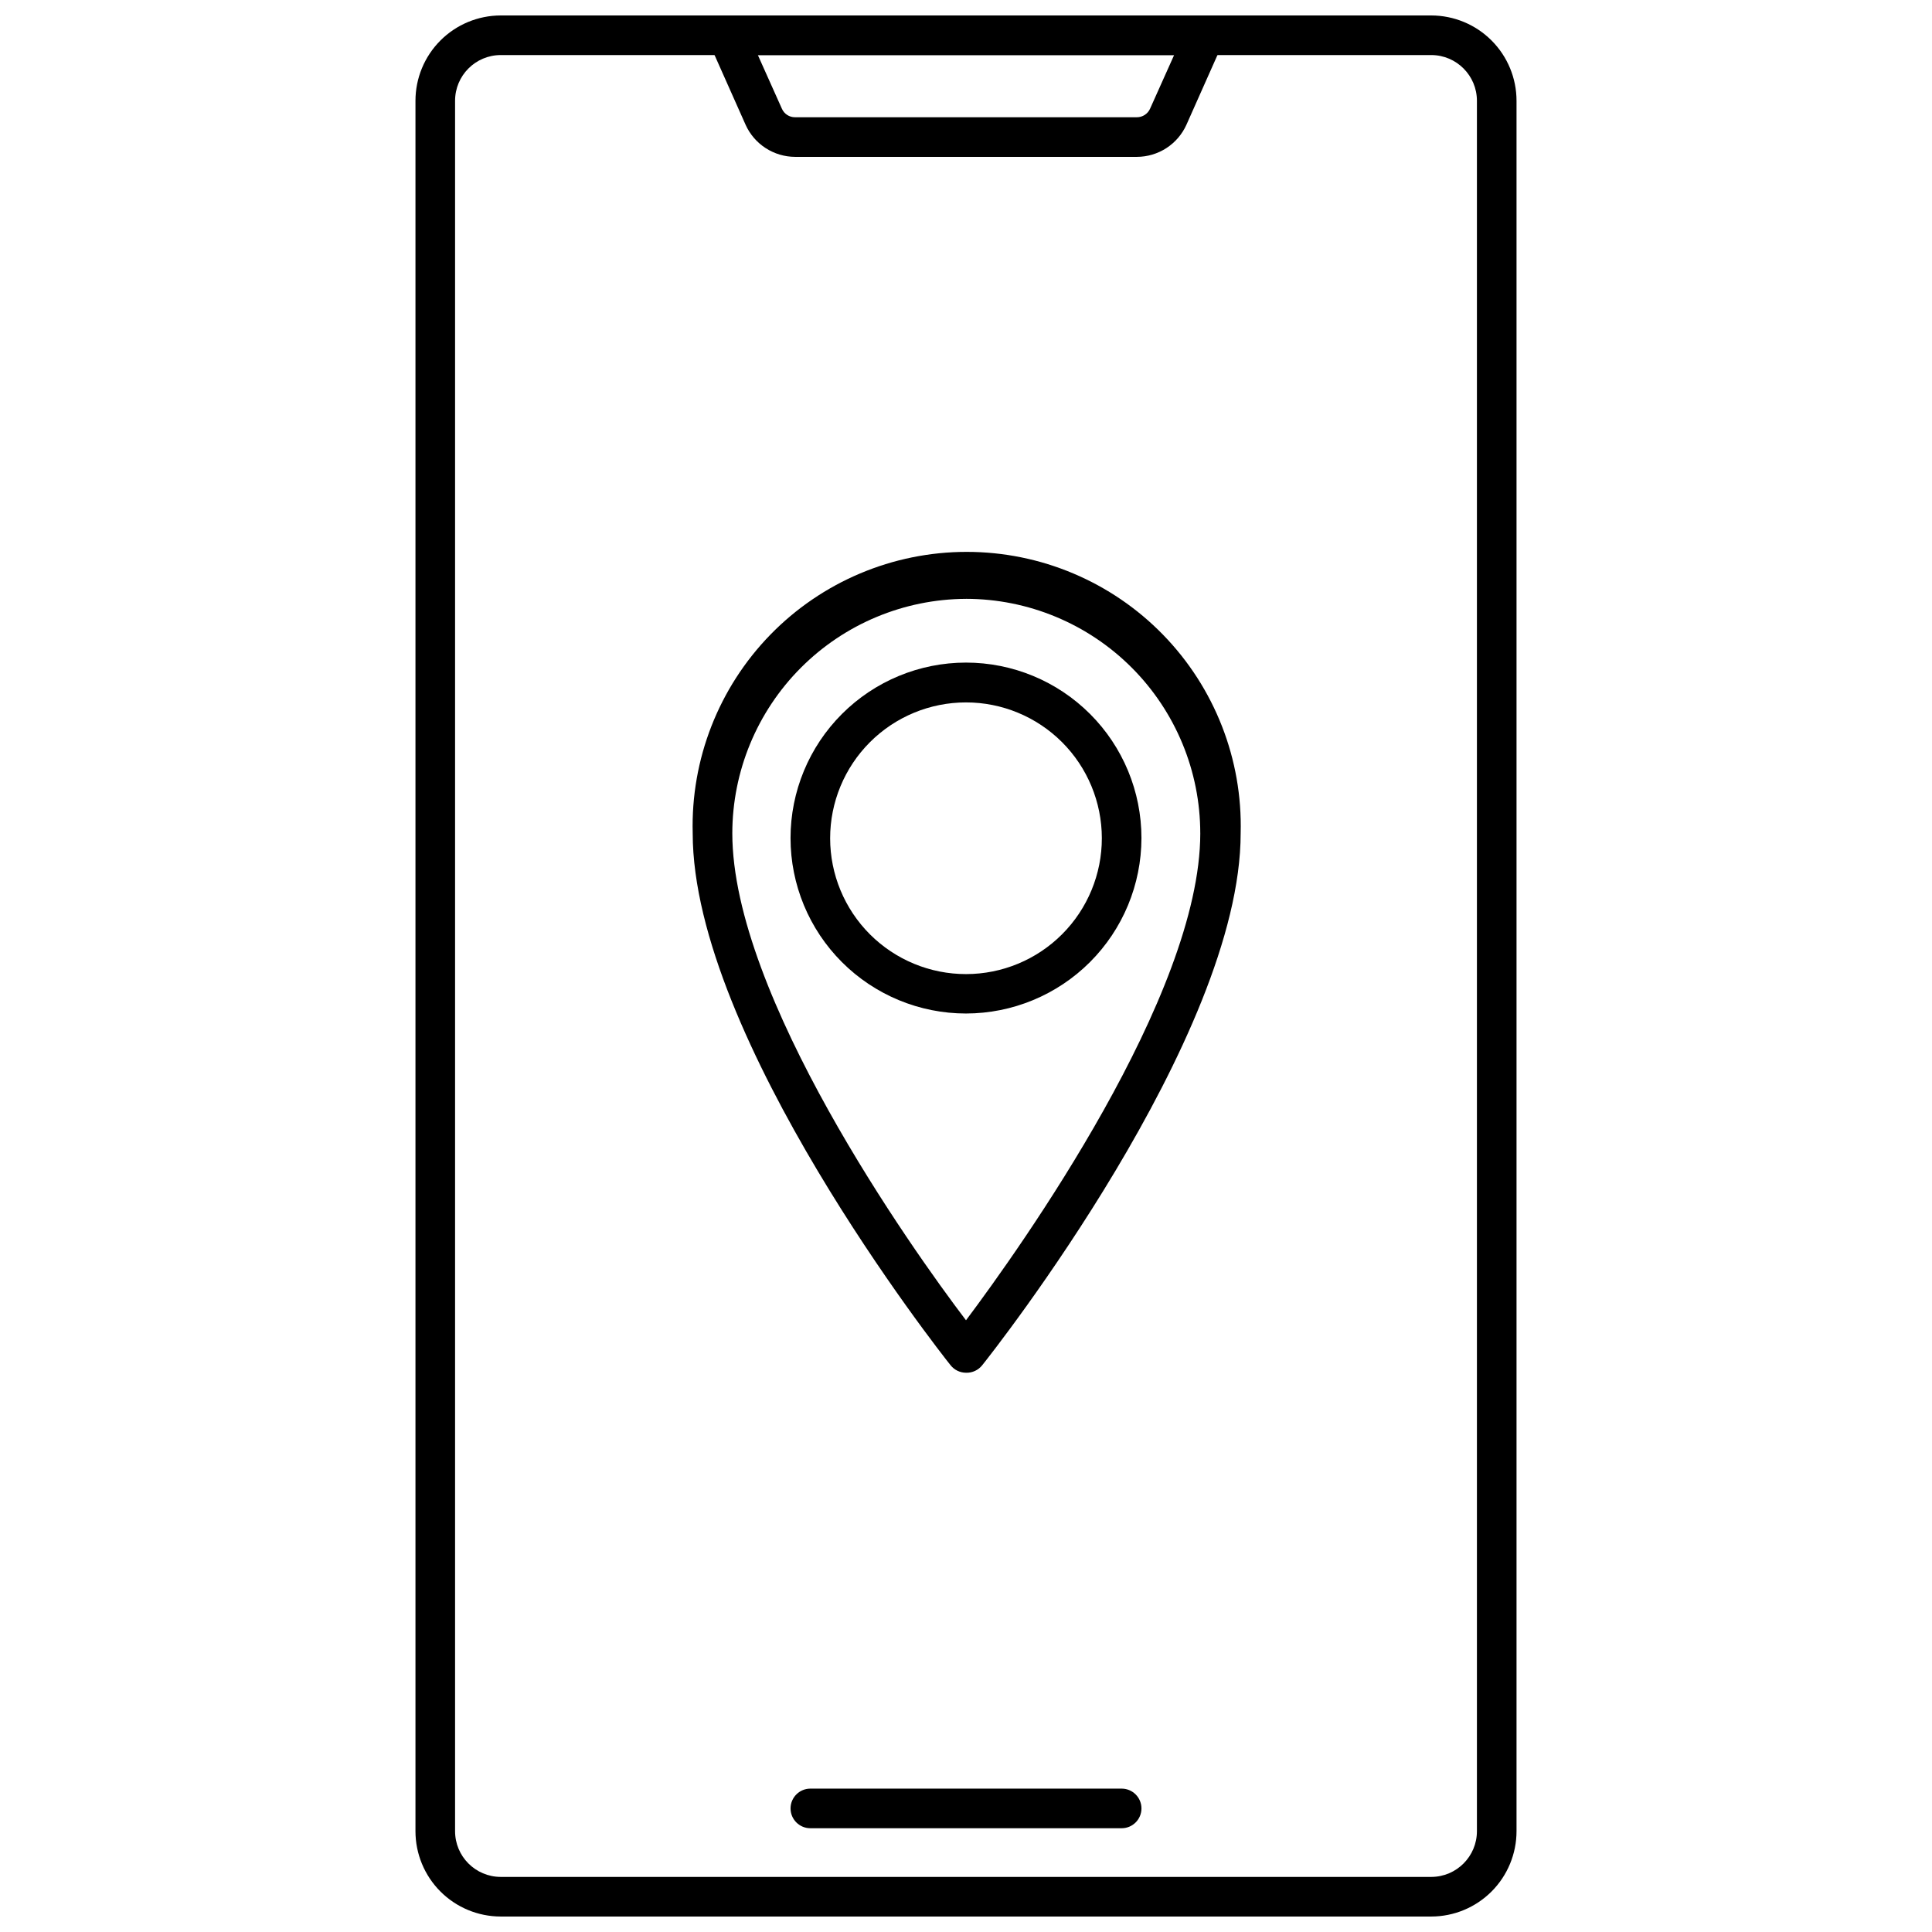 <?xml version="1.0" encoding="UTF-8"?>
<!-- Uploaded to: SVG Repo, www.svgrepo.com, Generator: SVG Repo Mixer Tools -->
<svg width="800px" height="800px" version="1.1" viewBox="144 144 512 512" xmlns="http://www.w3.org/2000/svg">
 <defs>
  <clipPath id="b">
   <path d="m254 148.09h292v503.81h-292z"/>
  </clipPath>
  <clipPath id="a">
   <path d="m331 148.09h138v37.906h-138z"/>
  </clipPath>
 </defs>
 <path d="m400 507.79c-1.598-0.008-3.106-0.742-4.094-1.996-2.836-3.516-68.332-86.906-68.332-140.96-0.523-19.594 6.891-38.57 20.562-52.617 13.676-14.043 32.445-21.965 52.047-21.965 19.602 0 38.371 7.922 52.043 21.965 13.672 14.047 21.09 33.023 20.562 52.617 0 54.055-65.652 137.45-68.488 140.96-1.035 1.312-2.633 2.055-4.301 1.996zm0-205.09c-16.441 0.07-32.184 6.644-43.789 18.289-11.602 11.645-18.125 27.41-18.141 43.848 0 42.93 47.234 109.74 61.93 129.05 14.484-19.312 62.086-86.121 62.086-129.05l-0.004-0.004c0-16.469-6.539-32.266-18.18-43.918-11.641-11.652-27.434-18.203-43.902-18.219z"/>
 <path d="m400 412.59c-12.332 0-24.16-4.898-32.879-13.617-8.723-8.723-13.621-20.547-13.621-32.879 0-12.332 4.898-24.16 13.621-32.879 8.719-8.723 20.547-13.621 32.879-13.621s24.156 4.898 32.879 13.621c8.719 8.719 13.617 20.547 13.617 32.879-0.016 12.328-4.918 24.145-13.633 32.863-8.719 8.715-20.539 13.617-32.863 13.633zm0-82.445c-9.551 0-18.711 3.793-25.465 10.551-6.75 6.754-10.543 15.914-10.539 25.469 0.004 9.551 3.805 18.707 10.562 25.457 6.762 6.746 15.922 10.535 25.477 10.523 9.551-0.008 18.707-3.812 25.449-10.574 6.746-6.762 10.531-15.926 10.516-25.477-0.016-9.539-3.812-18.684-10.562-25.426-6.75-6.738-15.898-10.523-25.438-10.523z"/>
 <g clip-path="url(#b)">
  <path d="m523.33 651.9h-246.66c-5.992-0.012-11.73-2.402-15.961-6.641-4.231-4.242-6.606-9.988-6.606-15.977v-458.57c0-5.988 2.375-11.734 6.606-15.973 4.231-4.242 9.969-6.629 15.961-6.644h246.66c5.988 0.016 11.727 2.402 15.957 6.644 4.231 4.238 6.609 9.984 6.609 15.973v458.57c0 5.988-2.379 11.734-6.609 15.977-4.231 4.238-9.969 6.629-15.957 6.641zm-246.66-493.31c-6.676 0.027-12.07 5.449-12.07 12.121v458.57c0 6.676 5.394 12.094 12.07 12.121h246.66c6.672-0.027 12.07-5.445 12.07-12.121v-458.57c0-6.672-5.398-12.094-12.07-12.121z"/>
 </g>
 <path d="m441.25 628.5h-82.496c-2.898 0-5.25-2.348-5.25-5.246s2.352-5.25 5.25-5.25h82.496c2.898 0 5.25 2.352 5.25 5.25s-2.352 5.246-5.25 5.246z"/>
 <g clip-path="url(#a)">
  <path d="m445.29 185.57h-90.582c-2.769-0.008-5.484-0.816-7.809-2.324-2.328-1.504-4.172-3.652-5.309-6.18l-9.605-21.57c-0.73-1.621-0.586-3.5 0.379-4.996 0.961-1.496 2.617-2.398 4.398-2.402h126.48c1.777 0.004 3.434 0.906 4.398 2.402 0.965 1.496 1.105 3.375 0.375 4.996l-9.602 21.57c-1.141 2.527-2.984 4.676-5.309 6.18-2.328 1.508-5.039 2.316-7.812 2.324zm-100.45-26.977 6.348 14.168c0.598 1.414 1.984 2.324 3.516 2.312h90.582c1.527 0 2.91-0.91 3.516-2.312l6.352-14.168z"/>
 </g>
</svg>